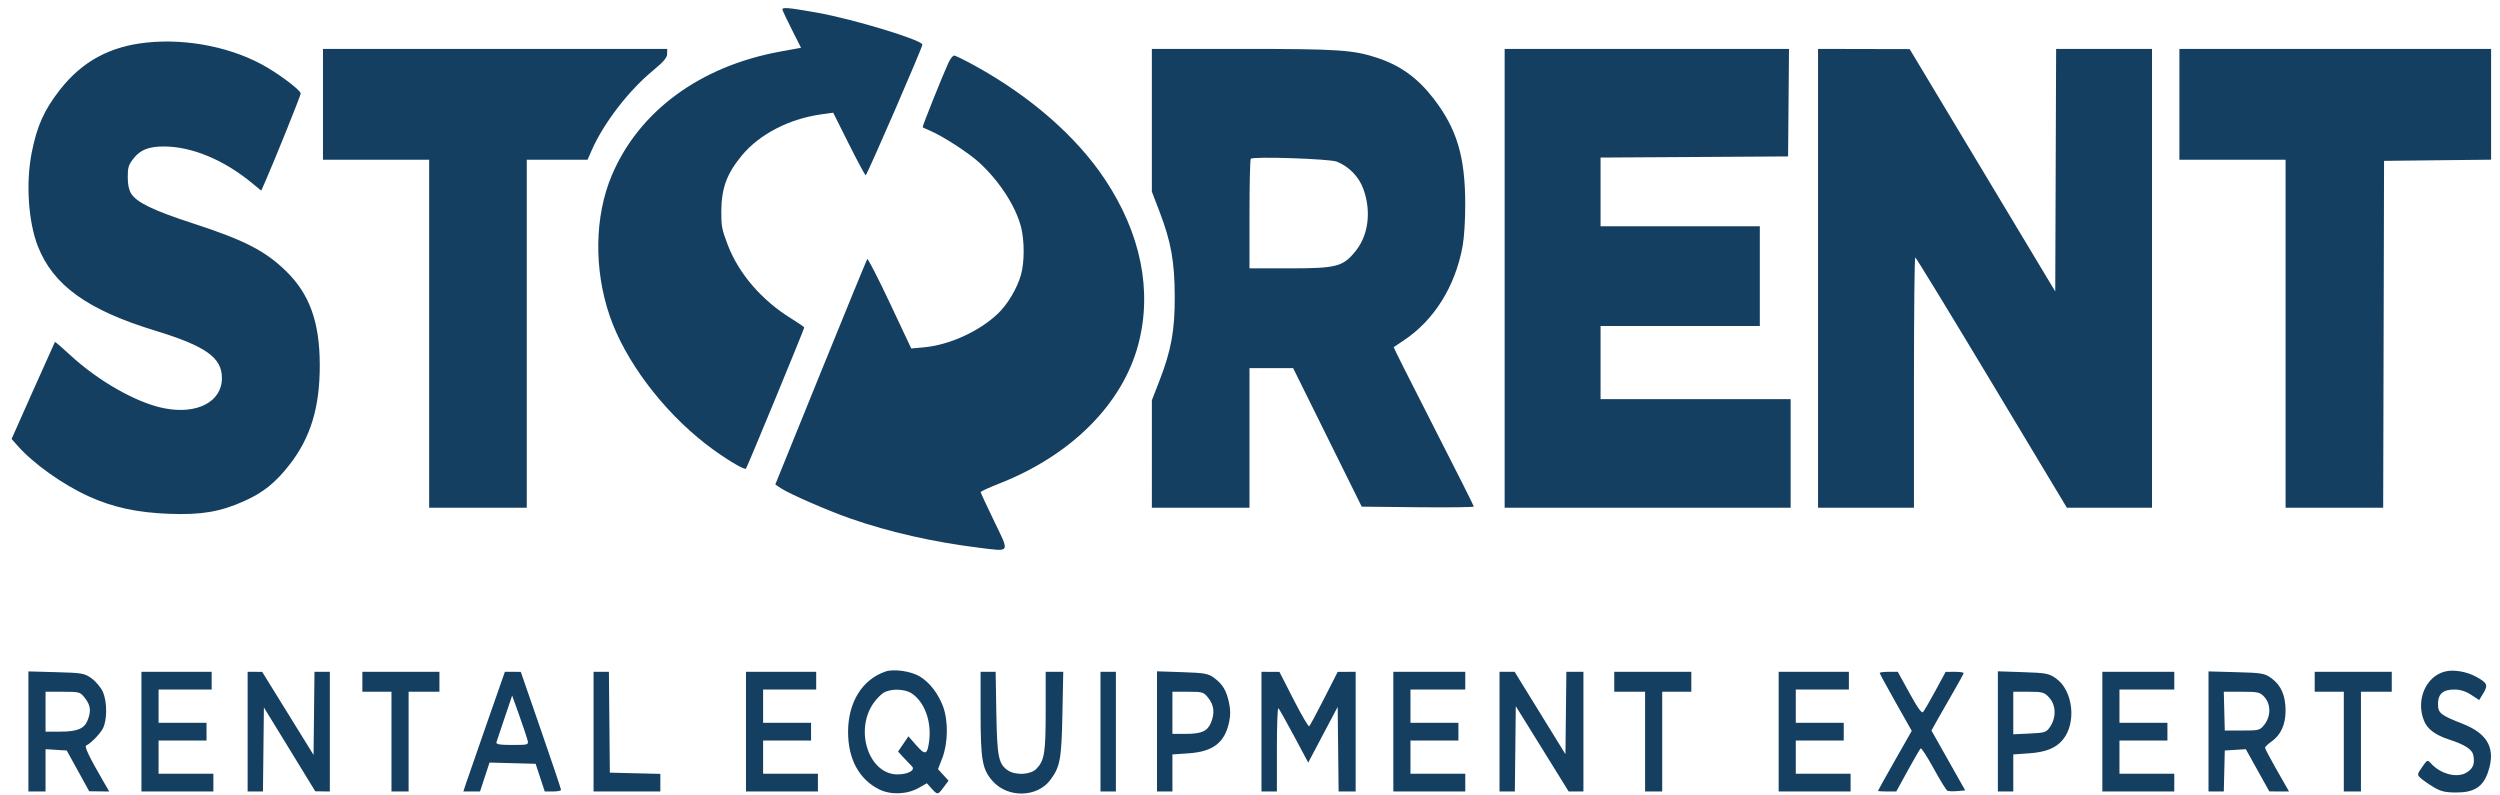 <svg width="151" height="48" viewBox="0 0 151 48" fill="none" xmlns="http://www.w3.org/2000/svg">
<path fill-rule="evenodd" clip-rule="evenodd" d="M47.264 0.601C47.29 0.689 47.552 1.239 47.847 1.823L48.383 2.886L47.127 3.115C42.291 3.996 38.592 6.713 36.955 10.586C35.91 13.058 35.861 16.259 36.825 19.077C37.747 21.77 40.004 24.782 42.627 26.817C43.661 27.62 44.973 28.422 45.058 28.304C45.151 28.174 48.574 19.88 48.574 19.784C48.574 19.749 48.228 19.507 47.805 19.247C46.017 18.148 44.622 16.533 43.958 14.796C43.597 13.85 43.56 13.654 43.567 12.737C43.578 11.364 43.902 10.486 44.801 9.398C45.87 8.104 47.673 7.172 49.63 6.903L50.324 6.807L51.271 8.697C51.791 9.736 52.249 10.586 52.288 10.586C52.365 10.586 55.712 2.874 55.712 2.695C55.712 2.42 51.542 1.154 49.35 0.765C47.556 0.446 47.21 0.419 47.264 0.601ZM8.854 2.571C6.626 2.805 4.954 3.716 3.617 5.427C2.668 6.641 2.234 7.607 1.916 9.216C1.554 11.047 1.708 13.395 2.286 14.872C3.209 17.229 5.284 18.723 9.369 19.97C12.431 20.906 13.404 21.596 13.404 22.837C13.404 24.276 11.893 25.057 9.888 24.654C8.228 24.32 5.915 23.003 4.212 21.421C3.735 20.978 3.333 20.634 3.317 20.655C3.301 20.677 2.706 22.003 1.994 23.603L0.7 26.512L1.05 26.909C2.012 28.002 3.776 29.259 5.357 29.979C6.809 30.64 8.276 30.96 10.198 31.034C12.142 31.109 13.289 30.917 14.725 30.277C15.897 29.755 16.637 29.162 17.495 28.058C18.768 26.42 19.321 24.588 19.314 22.033C19.308 19.457 18.7 17.766 17.284 16.383C16.012 15.141 14.755 14.498 11.58 13.467C9.25 12.71 8.242 12.219 7.917 11.684C7.779 11.457 7.716 11.144 7.716 10.688C7.716 10.115 7.763 9.963 8.057 9.582C8.465 9.054 8.982 8.847 9.888 8.847C11.59 8.848 13.521 9.65 15.238 11.069L15.779 11.515L16.028 10.95C16.59 9.674 18.163 5.767 18.163 5.647C18.163 5.475 17.118 4.661 16.167 4.092C14.152 2.887 11.363 2.307 8.854 2.571ZM19.508 6.302V9.649H22.715H25.921V20.159V30.669H28.869H31.817V20.159V9.649L33.653 9.648L35.489 9.647L35.738 9.079C36.449 7.456 37.947 5.501 39.41 4.288C40.082 3.731 40.293 3.485 40.295 3.256L40.299 2.954H29.904H19.508V6.302ZM69.572 7.264V11.574L70.037 12.787C70.732 14.604 70.945 15.791 70.954 17.883C70.963 19.952 70.746 21.152 70.026 23.008L69.573 24.175L69.573 27.422L69.572 30.669H72.52H75.469V26.451V22.234H76.787H78.106L80.177 26.418L82.248 30.602L85.634 30.637C87.496 30.657 89.019 30.637 89.019 30.594C89.019 30.551 87.923 28.373 86.584 25.755C85.245 23.137 84.162 20.983 84.179 20.969C84.196 20.954 84.465 20.773 84.778 20.566C86.616 19.351 87.898 17.302 88.341 14.868C88.436 14.344 88.499 13.359 88.5 12.381C88.503 9.464 88.002 7.785 86.582 5.946C85.622 4.705 84.588 3.958 83.187 3.494C81.744 3.016 80.819 2.954 75.135 2.954H69.572V7.264ZM90.881 16.812V30.669H99.518H108.155V27.389V24.108H102.414H96.674V21.899V19.69H101.483H106.293V16.678V13.665H101.483H96.674V11.591V9.517L102.337 9.483L108 9.448L108.028 6.201L108.056 2.954H99.468H90.881V16.812ZM109.81 16.812V30.669H112.707H115.603V23.104C115.603 18.944 115.638 15.542 115.681 15.545C115.723 15.549 117.802 18.953 120.299 23.11L124.841 30.669H127.411H129.981V16.812V2.954H127.086H124.19L124.163 10.28L124.137 17.605L119.741 10.286L115.344 2.966L112.577 2.96L109.81 2.954V16.812ZM131.636 6.302V9.649H134.843H138.049V20.159V30.669H140.997H143.944L143.971 20.192L143.997 9.716L147.229 9.68L150.462 9.645V6.3V2.954H141.049H131.636V6.302ZM57.286 3.791C56.923 4.579 55.691 7.659 55.728 7.688C55.747 7.704 55.95 7.796 56.177 7.894C56.967 8.232 58.529 9.246 59.161 9.832C60.383 10.964 61.347 12.455 61.672 13.717C61.883 14.538 61.882 15.831 61.669 16.592C61.44 17.408 60.859 18.388 60.272 18.945C59.145 20.016 57.347 20.836 55.815 20.977L55.039 21.048L53.746 18.301C53.035 16.791 52.421 15.596 52.383 15.648C52.344 15.699 51.078 18.783 49.57 22.502L46.828 29.263L47.172 29.493C47.679 29.831 50.047 30.861 51.389 31.328C53.729 32.141 56.398 32.746 59.125 33.082C61.059 33.32 60.993 33.436 60.044 31.472C59.6 30.552 59.234 29.765 59.232 29.724C59.23 29.682 59.739 29.448 60.362 29.204C64.699 27.503 67.79 24.411 68.749 20.817C69.614 17.573 68.912 14.099 66.731 10.822C65.013 8.241 62.242 5.821 58.888 3.972C58.274 3.633 57.707 3.356 57.629 3.356C57.551 3.356 57.397 3.552 57.286 3.791ZM80.748 9.764C81.493 10.069 82.084 10.68 82.351 11.424C82.831 12.757 82.656 14.187 81.896 15.141C81.125 16.109 80.751 16.209 77.887 16.209H75.469V12.951C75.469 11.159 75.503 9.647 75.546 9.591C75.663 9.437 80.327 9.592 80.748 9.764ZM53.488 40.559C52.085 41.035 51.23 42.407 51.224 44.191C51.217 45.842 51.892 47.085 53.117 47.685C53.822 48.029 54.8 47.985 55.513 47.577L55.983 47.308L56.267 47.624C56.626 48.024 56.647 48.022 56.999 47.545L57.292 47.151L56.973 46.804L56.655 46.457L56.916 45.783C57.263 44.89 57.282 43.531 56.959 42.668C56.666 41.886 56.151 41.22 55.559 40.86C55.033 40.54 53.99 40.388 53.488 40.559ZM147.668 40.562C146.516 40.866 145.914 42.272 146.402 43.513C146.609 44.039 147.085 44.396 147.952 44.677C148.868 44.973 149.321 45.267 149.387 45.608C149.487 46.122 149.39 46.391 149.014 46.642C148.438 47.025 147.404 46.765 146.806 46.085C146.628 45.882 146.596 45.897 146.301 46.324C145.998 46.763 145.994 46.787 146.181 46.974C146.288 47.08 146.632 47.324 146.945 47.516C147.408 47.799 147.668 47.864 148.341 47.867C149.436 47.872 149.97 47.532 150.275 46.64C150.758 45.227 150.281 44.32 148.737 43.714C147.404 43.191 147.255 43.071 147.255 42.522C147.255 41.913 147.555 41.648 148.244 41.648C148.595 41.648 148.935 41.754 149.257 41.966L149.743 42.284L149.993 41.87C150.292 41.376 150.236 41.248 149.554 40.873C148.981 40.558 148.18 40.426 147.668 40.562ZM1.716 44.18V47.806H2.233H2.751V46.528V45.25L3.391 45.29L4.03 45.33L4.709 46.561L5.388 47.793L5.993 47.8L6.598 47.806L6.229 47.17C5.386 45.714 5.083 45.082 5.204 45.03C5.459 44.919 5.998 44.379 6.195 44.035C6.48 43.536 6.486 42.396 6.207 41.776C6.092 41.521 5.791 41.162 5.538 40.978C5.109 40.666 4.964 40.64 3.397 40.599L1.716 40.553V44.18ZM8.543 44.191V47.806H10.716H12.888V47.271V46.735H11.233H9.578V45.731V44.727H11.026H12.474V44.191V43.656H11.026H9.578V42.652V41.648H11.181H12.784V41.112V40.577H10.664H8.543V44.191ZM14.957 44.191V47.806H15.42H15.883L15.911 45.267L15.939 42.728L17.491 45.261L19.042 47.794L19.482 47.8L19.922 47.806V44.191V40.577H19.458H18.995L18.967 43.087L18.939 45.597L17.387 43.089L15.836 40.581L15.396 40.578L14.957 40.577V44.191ZM21.887 41.179V41.782H22.766H23.645V44.794V47.806H24.163H24.68V44.794V41.782H25.611H26.542V41.179V40.577H24.214H21.887V41.179ZM29.383 43.756C28.771 45.505 28.207 47.132 28.129 47.371L27.987 47.806H28.49H28.993L29.28 46.932L29.567 46.059L30.959 46.096L32.352 46.133L32.627 46.968L32.903 47.803L33.395 47.805C33.665 47.806 33.886 47.761 33.886 47.706C33.887 47.651 33.34 46.025 32.671 44.093L31.455 40.58L30.975 40.578L30.495 40.577L29.383 43.756ZM35.851 44.191V47.806H37.868H39.885V47.275V46.742L38.36 46.705L36.834 46.668L36.806 43.622L36.778 40.577H36.315H35.851V44.191ZM45.057 44.191V47.806H47.23H49.402V47.271V46.735H47.747H46.092V45.731V44.727H47.54H48.988V44.191V43.656H47.54H46.092V42.652V41.648H47.695H49.298V41.112V40.577H47.178H45.057V44.191ZM59.228 43.03C59.228 45.923 59.328 46.48 59.968 47.191C60.889 48.211 62.648 48.169 63.441 47.107C64.034 46.314 64.117 45.86 64.171 43.087L64.221 40.577H63.69H63.159V42.924C63.159 45.492 63.087 45.938 62.589 46.445C62.242 46.798 61.345 46.844 60.88 46.532C60.31 46.151 60.224 45.721 60.178 43.02L60.137 40.577H59.683H59.228V43.03ZM66.469 44.191V47.806H66.935H67.4V44.191V40.577H66.935H66.469V44.191ZM69.883 44.177V47.806H70.348H70.814V46.687V45.567L71.784 45.501C73.274 45.4 73.975 44.859 74.24 43.605C74.326 43.194 74.326 42.905 74.238 42.473C74.085 41.721 73.859 41.336 73.348 40.956C72.979 40.682 72.77 40.643 71.409 40.598L69.883 40.547V44.177ZM76.193 44.191V47.806H76.658H77.124V45.255C77.124 43.851 77.163 42.735 77.212 42.773C77.26 42.812 77.686 43.568 78.158 44.452L79.017 46.061L79.906 44.378L80.796 42.695L80.824 45.251L80.852 47.806H81.367H81.882V44.191V40.577L81.339 40.579L80.796 40.582L79.977 42.192C79.526 43.077 79.12 43.832 79.075 43.868C79.029 43.904 78.606 43.181 78.135 42.259L77.279 40.583L76.736 40.58L76.193 40.577V44.191ZM84.157 44.191V47.806H86.33H88.502V47.271V46.735H86.847H85.192V45.731V44.727H86.64H88.088V44.191V43.656H86.64H85.192V42.652V41.648H86.847H88.502V41.112V40.577H86.33H84.157V44.191ZM90.571 44.191V47.806H91.034H91.497L91.525 45.229L91.553 42.652L93.151 45.229L94.748 47.806H95.194H95.639V44.191V40.577H95.124H94.609L94.581 43.065L94.553 45.554L93.018 43.065L91.484 40.577H91.027H90.571V44.191ZM97.501 41.179V41.782H98.432H99.363V44.794V47.806H99.88H100.397V44.794V41.782H101.277H102.156V41.179V40.577H99.828H97.501V41.179ZM107.431 44.191V47.806H109.603H111.776V47.271V46.735H110.121H108.466V45.731V44.727H109.914H111.362V44.191V43.656H109.914H108.466V42.652V41.648H110.069H111.672V41.112V40.577H109.552H107.431V44.191ZM113.534 40.648C113.534 40.687 113.97 41.489 114.502 42.431L115.47 44.144L114.45 45.938C113.889 46.924 113.431 47.748 113.431 47.769C113.431 47.789 113.679 47.806 113.983 47.806H114.536L115.231 46.537C115.614 45.839 115.964 45.238 116.009 45.202C116.055 45.165 116.407 45.712 116.793 46.415C117.178 47.119 117.551 47.724 117.622 47.759C117.692 47.794 117.963 47.804 118.224 47.781L118.699 47.739L117.679 45.932L116.66 44.124L117.032 43.455C117.237 43.087 117.674 42.322 118.004 41.756C118.333 41.19 118.603 40.693 118.603 40.651C118.603 40.61 118.358 40.577 118.06 40.578L117.517 40.58L116.896 41.727C116.555 42.358 116.221 42.934 116.154 43.005C116.067 43.099 115.832 42.771 115.33 41.856L114.627 40.577H114.081C113.78 40.577 113.534 40.608 113.534 40.648ZM120.671 44.177V47.806H121.137H121.602V46.687V45.567L122.559 45.5C123.567 45.429 124.167 45.189 124.588 44.687C125.433 43.68 125.222 41.719 124.188 40.98C123.764 40.677 123.588 40.644 122.197 40.598L120.671 40.547V44.177ZM126.981 44.191V47.806H129.153H131.326V47.271V46.735H129.671H128.016V45.731V44.727H129.464H130.912V44.191V43.656H129.464H128.016V42.652V41.648H129.671H131.326V41.112V40.577H129.153H126.981V44.191ZM133.394 44.18V47.806H133.856H134.318L134.347 46.568L134.377 45.33L135.013 45.29L135.648 45.251L136.357 46.526L137.067 47.801L137.662 47.804L138.258 47.806L137.533 46.536C137.134 45.837 136.808 45.22 136.808 45.164C136.808 45.108 136.982 44.941 137.193 44.794C137.755 44.402 138.049 43.763 138.049 42.931C138.049 42.022 137.781 41.397 137.212 40.978C136.787 40.666 136.644 40.641 135.075 40.599L133.394 40.553V44.18ZM139.808 41.179V41.782H140.687H141.566V44.794V47.806H142.083H142.601V44.794V41.782H143.532H144.462V41.179V40.577H142.135H139.808V41.179ZM55.09 41.896C55.857 42.428 56.274 43.592 56.12 44.767C56.011 45.596 55.888 45.636 55.348 45.021L54.868 44.474L54.556 44.934L54.244 45.393L54.582 45.763C54.768 45.966 54.99 46.2 55.076 46.282C55.316 46.513 54.855 46.774 54.205 46.774C52.5 46.774 51.607 44.167 52.74 42.497C52.922 42.229 53.211 41.931 53.382 41.834C53.842 41.575 54.67 41.605 55.09 41.896ZM5.138 42.173C5.475 42.609 5.513 42.951 5.288 43.514C5.086 44.019 4.66 44.191 3.614 44.191H2.751V42.986V41.782H3.793C4.807 41.782 4.844 41.792 5.138 42.173ZM72.994 42.173C73.33 42.608 73.378 43.062 73.149 43.636C72.939 44.16 72.578 44.325 71.636 44.325H70.814V43.053V41.782H71.753C72.653 41.782 72.704 41.798 72.994 42.173ZM123.767 42.128C124.18 42.578 124.209 43.321 123.835 43.883C123.599 44.238 123.532 44.261 122.594 44.305L121.602 44.351V43.066V41.782H122.525C123.368 41.782 123.476 41.812 123.767 42.128ZM136.771 42.099C137.164 42.537 137.166 43.253 136.775 43.76C136.505 44.109 136.449 44.124 135.435 44.124H134.377L134.347 42.953L134.317 41.782H135.402C136.394 41.782 136.51 41.809 136.771 42.099ZM31.862 44.699C31.933 44.99 31.919 44.995 30.934 44.995C30.174 44.995 29.946 44.955 29.985 44.827C30.014 44.735 30.239 44.064 30.486 43.336L30.934 42.012L31.362 43.207C31.597 43.865 31.822 44.536 31.862 44.699Z" fill="#143F61"/>
</svg>
